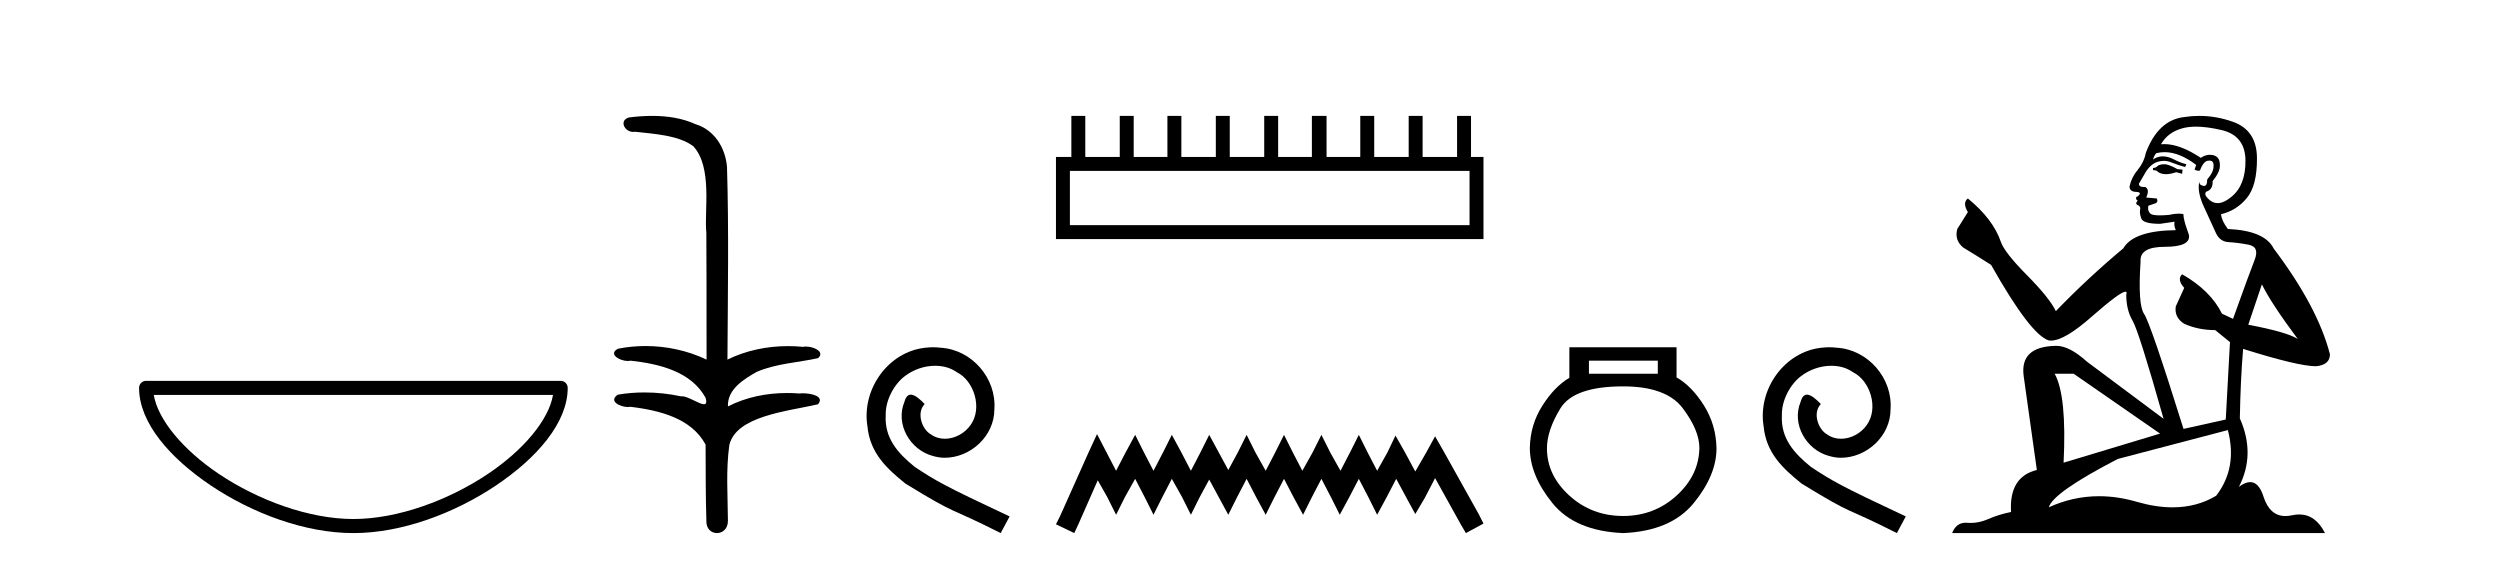 <?xml version='1.0' encoding='UTF-8' standalone='yes'?><svg xmlns='http://www.w3.org/2000/svg' xmlns:xlink='http://www.w3.org/1999/xlink' width='182.0' height='41.0' ><path d='M 40.259 28.749 C 39.956 30.555 38.125 32.754 35.525 34.498 C 32.674 36.41 28.97 37.784 25.726 37.784 C 22.483 37.784 18.779 36.41 15.928 34.498 C 13.328 32.754 11.497 30.555 11.194 28.749 ZM 10.637 27.725 C 10.354 27.725 10.124 27.954 10.124 28.237 C 10.124 30.768 12.356 33.337 15.357 35.349 C 18.358 37.362 22.198 38.809 25.726 38.809 C 29.254 38.809 33.095 37.362 36.096 35.349 C 39.097 33.337 41.329 30.768 41.329 28.237 C 41.329 27.954 41.1 27.725 40.817 27.725 Z' style='fill:#000000;stroke:none' /><path d='M 47.483 8.437 C 46.917 8.437 46.352 8.48 45.805 8.548 C 45.05 8.739 45.438 9.604 46.108 9.604 C 46.153 9.604 46.199 9.6 46.246 9.592 C 47.662 9.755 49.405 9.845 50.475 10.647 C 51.894 12.194 51.256 15.408 51.421 16.933 C 51.433 17.015 51.438 23.097 51.438 26.179 C 50.067 25.522 48.519 25.191 46.993 25.191 C 46.314 25.191 45.64 25.257 44.988 25.388 C 44.245 25.778 45.118 26.28 45.702 26.28 C 45.771 26.28 45.837 26.273 45.895 26.257 C 47.964 26.481 50.316 27.035 51.367 28.96 C 51.471 29.308 51.406 29.428 51.247 29.428 C 50.899 29.428 50.101 28.85 49.651 28.85 C 49.627 28.85 49.604 28.852 49.583 28.855 C 48.719 28.668 47.813 28.57 46.916 28.57 C 46.259 28.57 45.607 28.623 44.979 28.731 C 44.269 29.2 45.14 29.632 45.718 29.632 C 45.781 29.632 45.841 29.626 45.895 29.615 C 48.006 29.87 50.343 30.443 51.367 32.37 C 51.379 34.514 51.366 35.93 51.424 37.901 C 51.399 38.508 51.793 38.809 52.193 38.809 C 52.59 38.809 52.991 38.512 52.993 37.922 C 52.979 35.98 52.84 34.275 53.095 32.392 C 53.609 30.278 57.275 29.954 59.552 29.432 C 60.049 28.848 59.072 28.631 58.441 28.631 C 58.347 28.631 58.261 28.636 58.188 28.645 C 57.896 28.623 57.603 28.611 57.308 28.611 C 55.82 28.611 54.32 28.907 52.993 29.589 C 52.939 28.316 54.194 27.583 55.092 27.071 C 56.51 26.461 58.072 26.401 59.552 26.074 C 60.081 25.615 59.249 25.229 58.673 25.229 C 58.597 25.229 58.525 25.235 58.462 25.25 C 58.099 25.215 57.734 25.197 57.369 25.197 C 55.846 25.197 54.324 25.507 52.958 26.179 C 52.986 21.368 53.064 16.712 52.926 12.161 C 52.815 10.754 52.004 9.462 50.64 9.042 C 49.661 8.596 48.57 8.437 47.483 8.437 Z' style='fill:#000000;stroke:none' /><path d='M 67.93 25.279 C 67.742 25.279 67.554 25.297 67.366 25.314 C 64.65 25.604 62.72 28.354 63.147 31.019 C 63.335 33.001 64.565 34.111 65.914 35.205 C 69.929 37.665 68.801 36.759 72.85 38.809 L 73.499 37.596 C 68.682 35.341 68.101 34.983 66.597 33.992 C 65.367 33.001 64.394 31.908 64.479 30.251 C 64.445 29.106 65.128 27.927 65.897 27.364 C 66.512 26.902 67.298 26.629 68.067 26.629 C 68.647 26.629 69.194 26.766 69.672 27.107 C 70.885 27.705 71.552 29.687 70.663 30.934 C 70.253 31.532 69.519 31.942 68.784 31.942 C 68.425 31.942 68.067 31.839 67.759 31.617 C 67.144 31.276 66.683 30.08 67.315 29.414 C 67.024 29.106 66.615 28.73 66.307 28.73 C 66.102 28.73 65.948 28.884 65.846 29.243 C 65.162 30.883 66.256 32.745 67.896 33.189 C 68.186 33.274 68.477 33.326 68.767 33.326 C 70.646 33.326 72.389 31.754 72.389 29.807 C 72.559 27.534 70.749 25.45 68.477 25.314 C 68.306 25.297 68.118 25.279 67.93 25.279 Z' style='fill:#000000;stroke:none' /><path d='M 106.983 12.441 L 106.983 16.391 L 77.888 16.391 L 77.888 12.441 ZM 77.995 8.437 L 77.995 11.426 L 76.874 11.426 L 76.874 17.405 L 107.997 17.405 L 107.997 11.426 L 107.09 11.426 L 107.09 8.437 L 106.075 8.437 L 106.075 11.426 L 103.566 11.426 L 103.566 8.437 L 102.552 8.437 L 102.552 11.426 L 100.043 11.426 L 100.043 8.437 L 99.028 8.437 L 99.028 11.426 L 96.573 11.426 L 96.573 8.437 L 95.505 8.437 L 95.505 11.426 L 93.049 11.426 L 93.049 8.437 L 92.035 8.437 L 92.035 11.426 L 89.526 11.426 L 89.526 8.437 L 88.512 8.437 L 88.512 11.426 L 86.003 11.426 L 86.003 8.437 L 84.988 8.437 L 84.988 11.426 L 82.533 11.426 L 82.533 8.437 L 81.518 8.437 L 81.518 11.426 L 79.009 11.426 L 79.009 8.437 Z' style='fill:#000000;stroke:none' /><path d='M 79.863 31.602 L 79.223 32.99 L 77.194 37.528 L 76.874 38.169 L 78.208 38.809 L 78.529 38.115 L 79.917 34.966 L 80.611 36.193 L 81.251 37.475 L 81.892 36.193 L 82.639 34.859 L 83.333 36.193 L 83.974 37.475 L 84.615 36.193 L 85.309 34.859 L 86.056 36.193 L 86.697 37.475 L 87.337 36.193 L 88.031 34.912 L 88.725 36.193 L 89.419 37.475 L 90.06 36.193 L 90.754 34.859 L 91.448 36.193 L 92.142 37.475 L 92.782 36.193 L 93.476 34.859 L 94.17 36.193 L 94.864 37.475 L 95.505 36.193 L 96.199 34.859 L 96.893 36.193 L 97.534 37.475 L 98.228 36.193 L 98.922 34.859 L 99.616 36.193 L 100.256 37.475 L 100.95 36.193 L 101.644 34.859 L 102.392 36.247 L 103.032 37.421 L 103.726 36.247 L 104.474 34.805 L 106.342 38.169 L 106.716 38.809 L 107.997 38.115 L 107.677 37.475 L 105.114 32.884 L 104.474 31.763 L 103.833 32.937 L 103.032 34.325 L 102.285 32.937 L 101.591 31.709 L 101.004 32.937 L 100.256 34.272 L 99.562 32.937 L 98.922 31.656 L 98.281 32.937 L 97.587 34.272 L 96.84 32.937 L 96.199 31.656 L 95.558 32.937 L 94.811 34.272 L 94.117 32.937 L 93.476 31.656 L 92.836 32.937 L 92.142 34.272 L 91.394 32.937 L 90.754 31.656 L 90.113 32.937 L 89.419 34.218 L 88.725 32.937 L 88.031 31.656 L 87.391 32.937 L 86.697 34.272 L 86.003 32.937 L 85.309 31.656 L 84.668 32.937 L 83.974 34.272 L 83.28 32.937 L 82.639 31.656 L 81.945 32.937 L 81.251 34.272 L 80.557 32.937 L 79.863 31.602 Z' style='fill:#000000;stroke:none' /><path d='M 120.688 26.259 L 120.688 27.208 L 115.674 27.208 L 115.674 26.259 ZM 118.166 28.128 Q 121.311 28.128 122.513 29.73 Q 123.715 31.332 123.715 32.608 Q 123.685 34.596 122.053 36.08 Q 120.421 37.563 118.166 37.563 Q 115.882 37.563 114.25 36.08 Q 112.618 34.596 112.618 32.638 Q 112.618 31.332 113.597 29.73 Q 114.576 28.128 118.166 28.128 ZM 114.25 25.279 L 114.25 27.505 Q 113.182 28.128 112.292 29.522 Q 111.401 30.917 111.372 32.608 Q 111.372 34.596 113.019 36.629 Q 114.665 38.661 118.166 38.809 Q 121.638 38.661 123.299 36.629 Q 124.961 34.596 124.961 32.638 Q 124.931 30.917 124.041 29.508 Q 123.151 28.098 122.053 27.475 L 122.053 25.279 Z' style='fill:#000000;stroke:none' /><path d='M 133.172 25.279 C 132.984 25.279 132.796 25.297 132.608 25.314 C 129.892 25.604 127.961 28.354 128.389 31.019 C 128.576 33.001 129.806 34.111 131.156 35.205 C 135.171 37.665 134.043 36.759 138.092 38.809 L 138.741 37.596 C 133.923 35.341 133.343 34.983 131.839 33.992 C 130.609 33.001 129.636 31.908 129.721 30.251 C 129.687 29.106 130.37 27.927 131.139 27.364 C 131.754 26.902 132.54 26.629 133.309 26.629 C 133.889 26.629 134.436 26.766 134.914 27.107 C 136.127 27.705 136.793 29.687 135.905 30.934 C 135.495 31.532 134.761 31.942 134.026 31.942 C 133.667 31.942 133.309 31.839 133.001 31.617 C 132.386 31.276 131.925 30.08 132.557 29.414 C 132.266 29.106 131.856 28.73 131.549 28.73 C 131.344 28.73 131.19 28.884 131.088 29.243 C 130.404 30.883 131.498 32.745 133.138 33.189 C 133.428 33.274 133.718 33.326 134.009 33.326 C 135.888 33.326 137.631 31.754 137.631 29.807 C 137.801 27.534 135.991 25.45 133.718 25.314 C 133.548 25.297 133.36 25.279 133.172 25.279 Z' style='fill:#000000;stroke:none' /><path d='M 157.627 11.955 Q 157.2 11.955 157.063 12.091 Q 156.944 12.228 156.739 12.228 L 156.739 12.382 L 156.978 12.416 Q 157.243 12.681 157.683 12.681 Q 158.008 12.681 158.43 12.535 L 158.857 12.655 L 158.891 12.348 L 158.515 12.313 Q 157.969 12.006 157.627 11.955 ZM 159.865 9.22 Q 160.653 9.22 161.693 9.46 Q 163.453 9.853 163.47 11.681 Q 163.487 13.492 162.445 14.329 Q 161.894 14.788 161.441 14.788 Q 161.052 14.788 160.736 14.449 Q 160.429 14.141 160.617 13.953 Q 161.112 13.8 161.078 13.185 Q 161.608 12.535 161.608 12.074 Q 161.64 11.27 160.869 11.27 Q 160.837 11.27 160.805 11.271 Q 160.463 11.305 160.224 11.493 Q 158.712 10.491 157.563 10.491 Q 157.439 10.491 157.32 10.503 L 157.32 10.503 Q 157.815 9.631 158.874 9.341 Q 159.306 9.22 159.865 9.22 ZM 164.665 20.701 Q 165.332 22.068 167.279 24.682 Q 166.545 24.186 163.675 23.639 L 164.665 20.701 ZM 157.582 11.076 Q 158.66 11.076 159.882 12.006 L 159.763 12.348 Q 159.906 12.431 160.041 12.431 Q 160.099 12.431 160.155 12.416 Q 160.429 11.698 160.77 11.698 Q 160.811 11.693 160.848 11.693 Q 161.177 11.693 161.146 12.108 Q 161.146 12.535 160.685 13.065 Q 160.685 13.538 160.455 13.538 Q 160.419 13.538 160.378 13.526 Q 160.07 13.458 160.121 13.185 L 160.121 13.185 Q 159.916 13.953 160.48 15.132 Q 161.027 16.328 161.317 16.96 Q 161.608 17.592 162.24 17.626 Q 162.872 17.66 163.692 17.814 Q 164.512 17.968 164.136 18.925 Q 163.76 19.881 162.564 23.212 L 161.761 22.837 Q 160.924 21.145 158.857 19.967 L 158.857 19.967 Q 158.464 20.342 159.011 20.957 L 158.396 22.307 Q 158.276 23.11 159.011 23.571 Q 160.036 24.032 161.266 24.032 L 162.342 24.904 L 162.035 30.541 L 158.96 31.224 Q 156.551 23.52 156.09 22.854 Q 155.628 22.187 155.833 19.044 Q 155.748 17.968 157.593 17.968 Q 159.506 17.968 159.353 17.097 L 159.113 16.396 Q 158.925 15.747 158.96 15.593 Q 158.809 15.552 158.61 15.552 Q 158.31 15.552 157.9 15.645 Q 157.513 15.679 157.232 15.679 Q 156.671 15.679 156.534 15.542 Q 156.329 15.337 156.397 14.978 L 156.944 14.79 Q 157.132 14.688 157.012 14.449 L 156.243 14.38 Q 156.517 13.8 156.175 13.612 Q 156.124 13.615 156.078 13.615 Q 155.714 13.615 155.714 13.373 Q 155.833 13.15 156.192 12.553 Q 156.551 11.955 157.063 11.784 Q 157.294 11.71 157.521 11.71 Q 157.816 11.71 158.105 11.835 Q 158.618 12.04 159.079 12.16 L 159.165 11.955 Q 158.738 11.852 158.276 11.613 Q 157.832 11.382 157.448 11.382 Q 157.063 11.382 156.739 11.613 Q 156.824 11.305 156.978 11.152 Q 157.274 11.076 157.582 11.076 ZM 150.965 27.21 L 157.251 31.566 L 150.23 33.684 Q 150.469 28.816 149.581 27.21 ZM 162.188 31.31 Q 162.906 34.06 161.334 36.093 Q 159.926 36.934 158.164 36.934 Q 156.954 36.934 155.577 36.537 Q 154.166 36.124 152.814 36.124 Q 150.926 36.124 149.154 36.93 Q 149.461 35.854 154.176 33.411 L 162.188 31.31 ZM 160.11 8.437 Q 159.563 8.437 159.011 8.521 Q 157.098 8.743 156.209 11.152 Q 156.09 11.801 155.628 12.365 Q 155.167 12.911 155.031 13.578 Q 155.031 13.953 155.509 13.97 Q 155.987 13.988 155.628 14.295 Q 155.475 14.329 155.509 14.449 Q 155.526 14.568 155.628 14.603 Q 155.406 14.842 155.628 14.927 Q 155.868 15.03 155.799 15.269 Q 155.748 15.525 155.885 15.901 Q 156.021 16.294 157.251 16.294 L 158.31 16.14 L 158.31 16.14 Q 158.242 16.396 158.396 16.755 Q 155.321 16.789 154.569 18.087 Q 151.99 20.24 149.666 22.649 Q 149.205 21.692 147.565 20.035 Q 145.942 18.395 145.669 17.626 Q 145.105 15.952 143.26 14.449 Q 142.85 14.756 143.26 15.44 L 142.491 16.67 Q 142.269 17.472 142.919 18.019 Q 143.909 18.617 144.951 19.283 Q 147.821 24.374 149.154 24.784 Q 149.228 24.795 149.308 24.795 Q 150.322 24.795 152.348 22.99 Q 154.357 21.235 154.731 21.235 Q 154.863 21.235 154.791 21.453 Q 154.791 22.563 155.253 23.349 Q 155.714 24.135 157.508 30.49 L 151.921 26.322 Q 150.657 25.177 149.701 25.177 Q 147.019 25.211 147.326 27.398 L 148.283 34.214 Q 146.25 34.709 146.404 37.272 Q 145.481 37.46 144.712 37.801 Q 144.091 38.07 143.459 38.07 Q 143.326 38.07 143.192 38.058 Q 143.146 38.055 143.101 38.055 Q 142.405 38.055 142.116 38.809 L 169.261 38.809 Q 168.568 37.452 167.384 37.452 Q 167.137 37.452 166.869 37.511 Q 166.611 37.568 166.38 37.568 Q 165.24 37.568 164.785 36.161 Q 164.448 35.096 163.814 35.096 Q 163.451 35.096 162.991 35.444 Q 164.221 33.069 163.06 30.456 Q 163.111 27.62 163.299 25.399 Q 167.313 26.663 168.612 26.663 Q 169.62 26.561 169.62 25.792 Q 168.731 22.341 165.52 18.087 Q 164.87 16.789 162.188 16.67 Q 161.727 16.055 161.693 15.593 Q 162.803 15.337 163.555 14.432 Q 164.324 13.526 164.307 11.493 Q 164.29 9.478 162.547 8.863 Q 161.341 8.437 160.11 8.437 Z' style='fill:#000000;stroke:none' /></svg>
